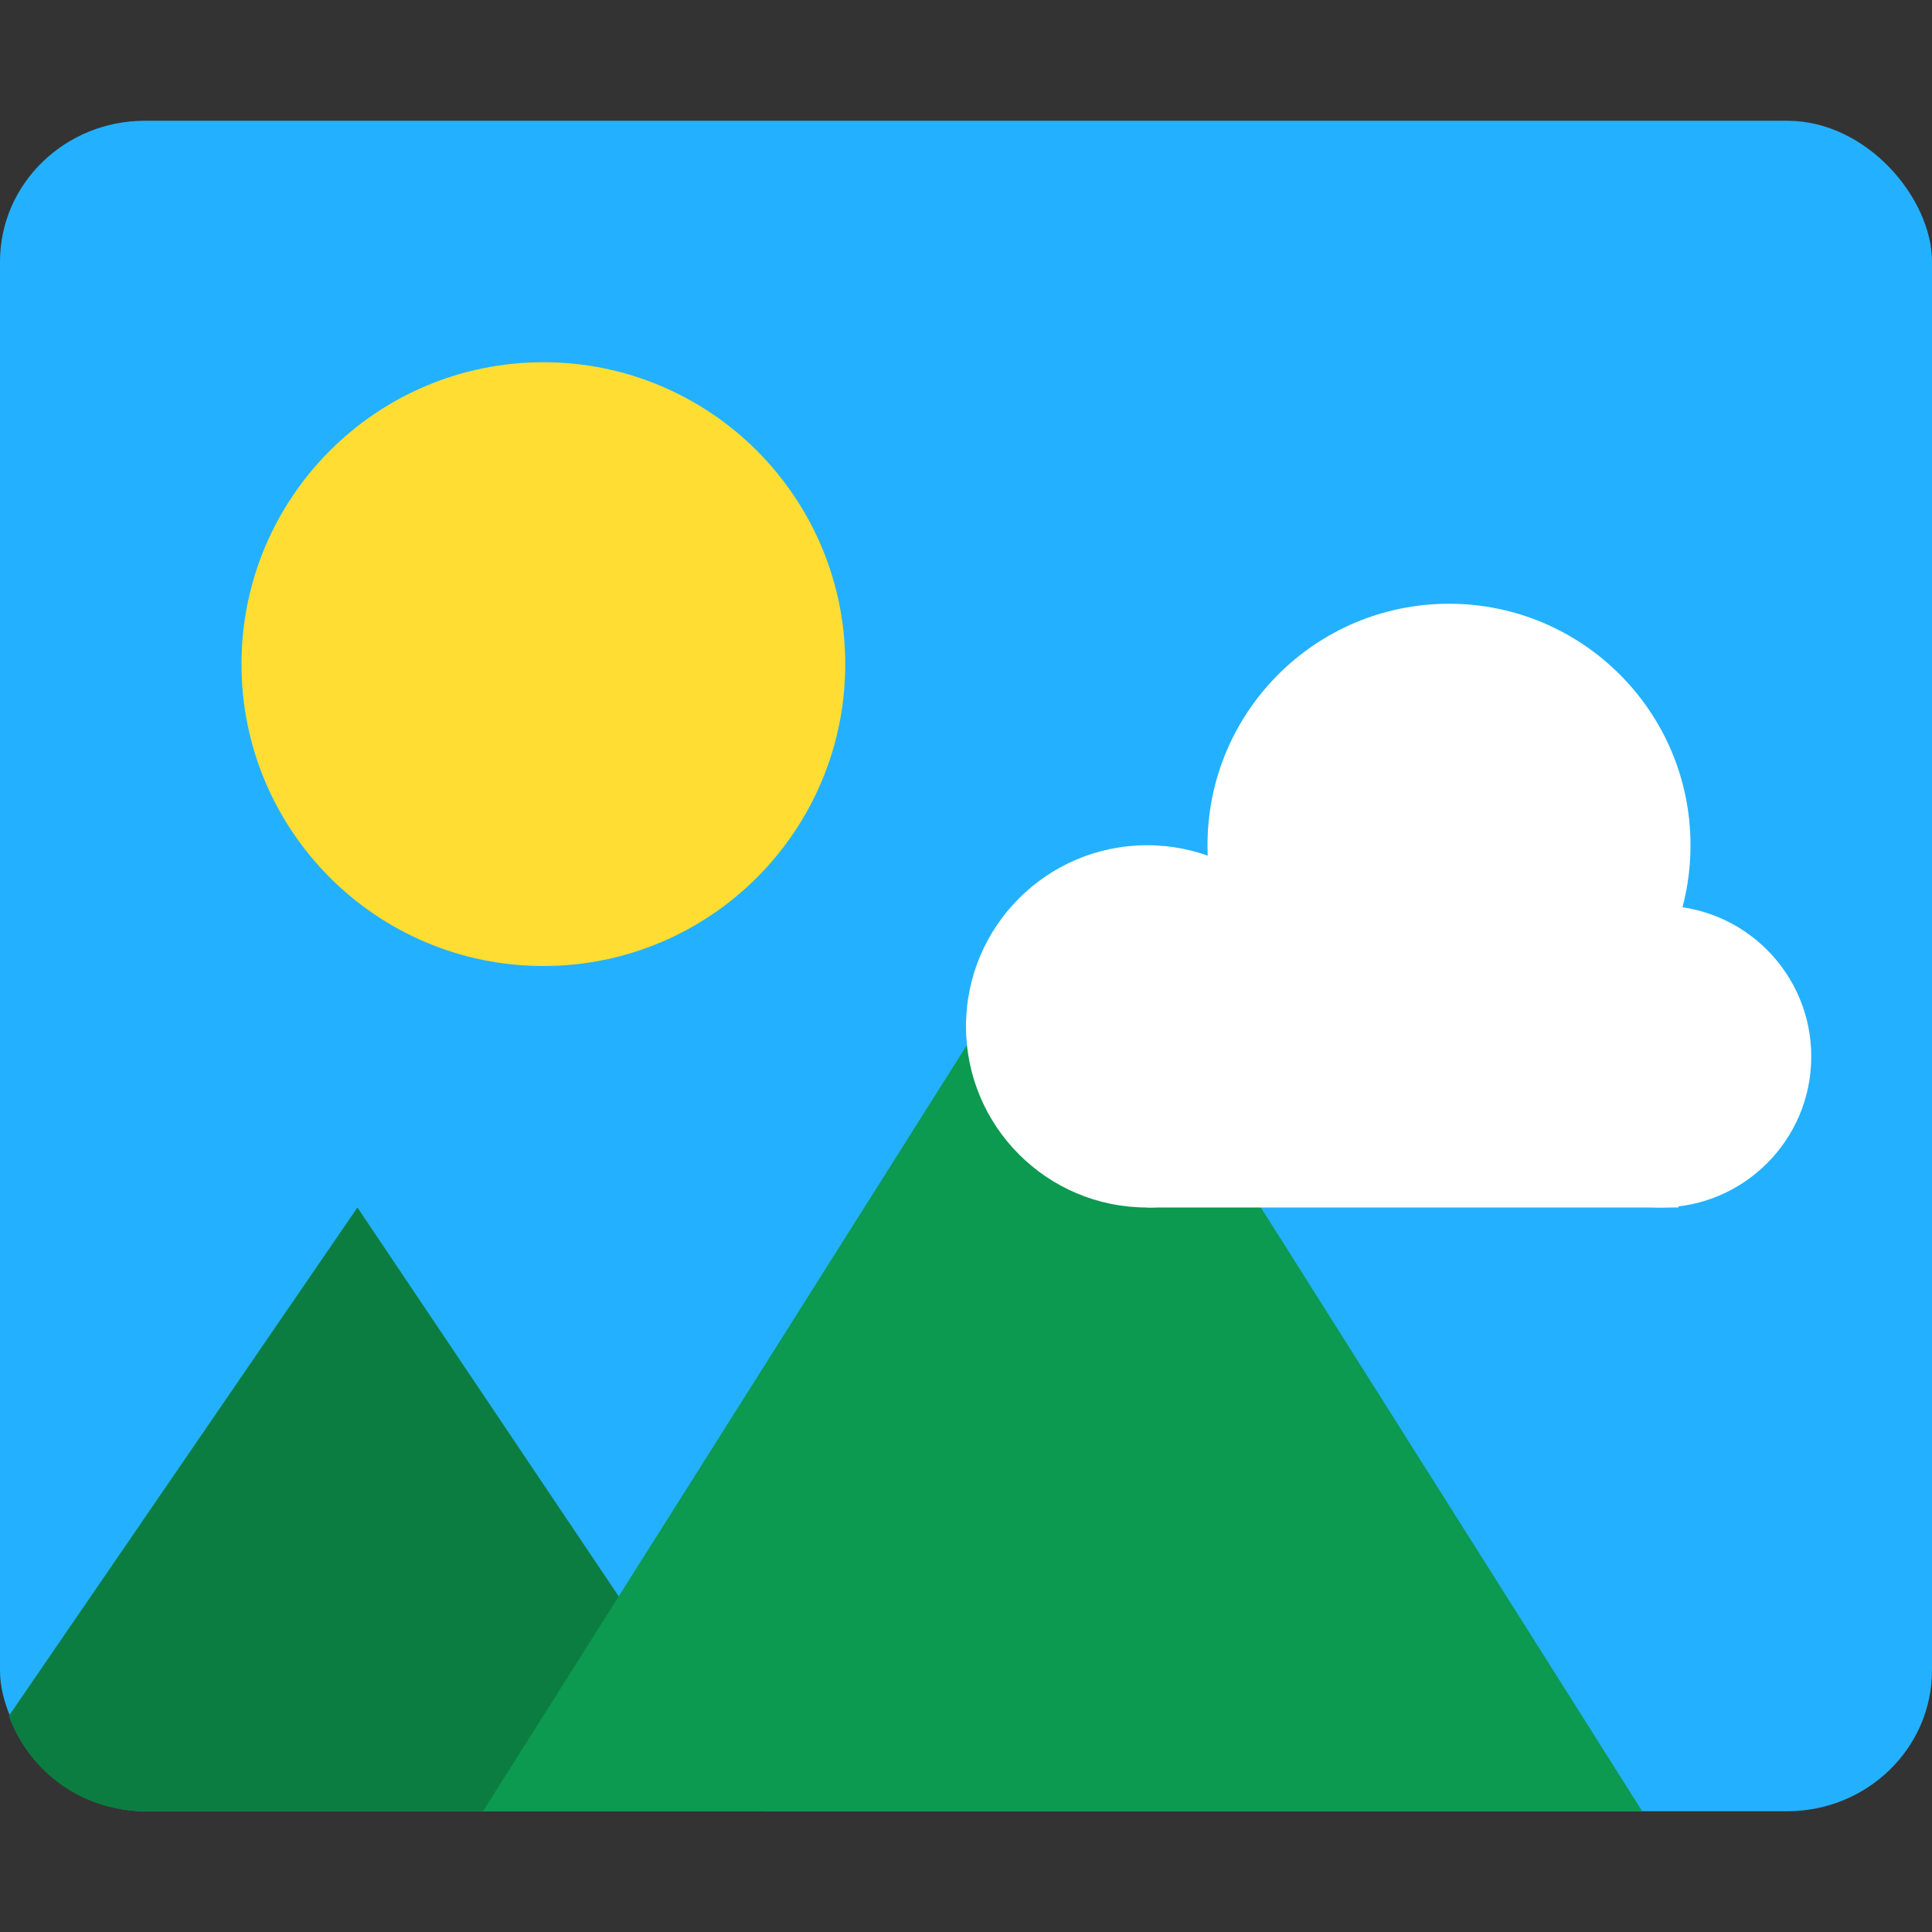 <svg xmlns="http://www.w3.org/2000/svg" width="16" height="16" version="1">
 <rect width="100%" height="100%" fill="#333333" stroke="none"/>
 <rect style="fill:#23b1ff" width="16" height="14" x="0" y="1" rx="1.2" ry="1.167"/>
 <path style="fill:#0c7d40" d="M 2.96,10 0.073,14.211 C 0.241,14.672 0.68,15 1.2,15 h 5.12 z"/>
 <path style="fill:#0c9950" d="M 8.8,7.4 13.6,15 H 4 Z"/>
 <path style="fill:#ffdd32" d="M 4.5,3 C 5.881,3 7,4.119 7,5.5 7,6.881 5.881,8 4.5,8 3.119,8 2,6.881 2,5.5 2,4.119 3.119,3 4.5,3 Z"/>
 <circle style="fill:#ffffff" cx="9.5" cy="8.5" r="1.5"/>
 <circle style="fill:#ffffff" cx="12" cy="7" r="2"/>
 <circle style="fill:#ffffff" cx="13.75" cy="8.75" r="1.25"/>
 <rect style="fill:#ffffff" width="4.4" height="1.92" x="9.5" y="8.08"/>
</svg>
